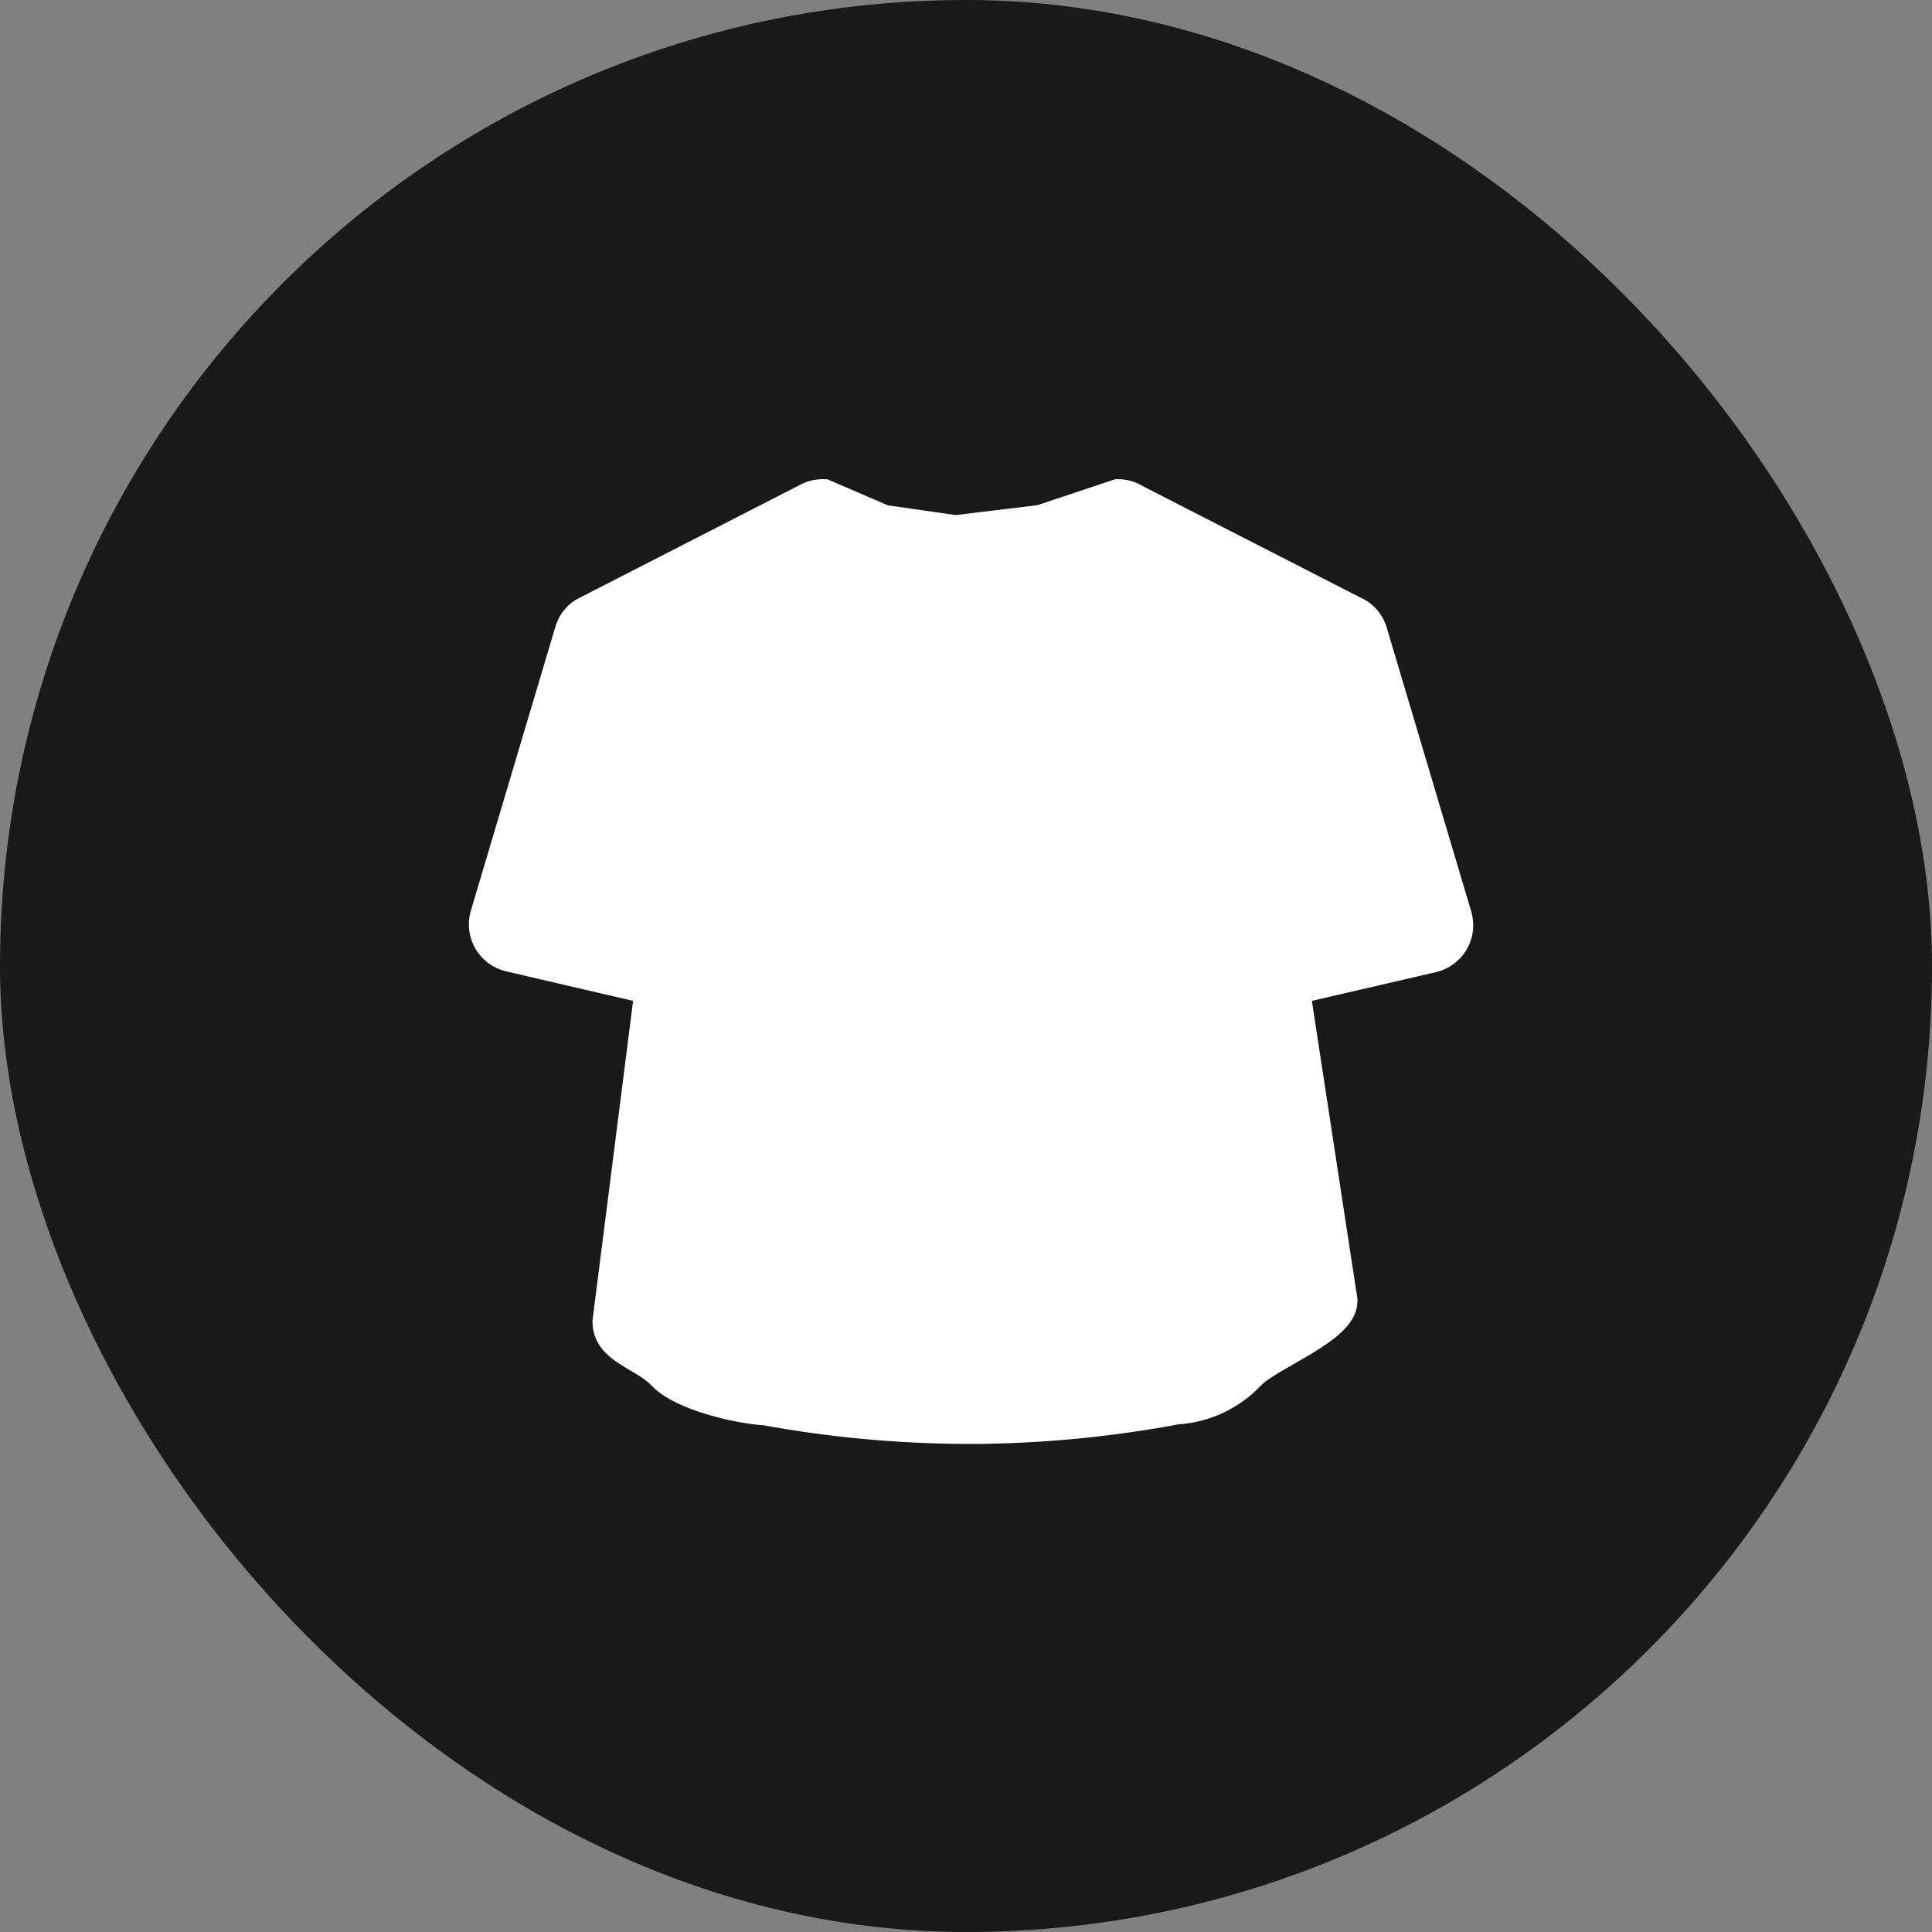 <svg width="375" height="375" viewBox="0 0 375 375" fill="none" xmlns="http://www.w3.org/2000/svg">
<rect x="0" y="0" width="375" height="375" fill="#808080" stroke="none"/>
<rect width="375" height="375" rx="187.5" fill="#191919"/>
<path d="M128.455 192.484L98.893 185.609C98.055 185.41 97.266 185.044 96.574 184.533C95.882 184.021 95.302 183.375 94.868 182.634C94.433 181.892 94.155 181.07 94.049 180.218C93.942 179.367 94.011 178.502 94.25 177.677L110.622 122.681C111.016 121.169 111.963 119.859 113.276 119.006L156.477 96.875C157.523 96.27 158.718 95.968 159.927 96.003L171.5 101L185.5 103L202 101L217.006 96.003C218.231 96.01 219.429 96.368 220.456 97.034L263.683 119.164C264.989 120.025 265.934 121.332 266.337 122.84L282.71 177.836C282.948 178.662 283.015 179.529 282.908 180.382C282.8 181.236 282.519 182.058 282.082 182.8C281.645 183.542 281.061 184.188 280.367 184.698C279.672 185.208 278.88 185.572 278.039 185.768L248.345 192.642" fill="white"/>
<path d="M128.455 192.484L98.893 185.609C98.055 185.41 97.266 185.044 96.574 184.533C95.882 184.021 95.302 183.375 94.868 182.634C94.433 181.892 94.155 181.07 94.049 180.218C93.942 179.367 94.011 178.502 94.25 177.677L110.622 122.681C111.016 121.169 111.963 119.859 113.276 119.006L156.477 96.875C157.523 96.27 158.718 95.968 159.927 96.003L171.5 101L185.5 103L202 101L217.006 96.003C218.231 96.01 219.429 96.368 220.456 97.034L263.683 119.164C264.989 120.025 265.934 121.332 266.337 122.84L282.71 177.836C282.948 178.662 283.015 179.529 282.908 180.382C282.8 181.236 282.519 182.058 282.082 182.8C281.645 183.542 281.061 184.188 280.367 184.698C279.672 185.208 278.88 185.572 278.039 185.768L248.345 192.642" stroke="white" stroke-width="6" stroke-miterlimit="10"/>
<path d="M128.618 172.929L118 256.5C117.991 261.91 124.901 262.921 128.618 266.857C132.336 270.794 143.196 273.355 148.607 273.666C161.369 276 174.312 277.204 187.286 277.264H189.698C202.678 277.141 215.621 275.875 228.377 273.481C233.783 273.163 238.863 270.793 242.575 266.857C246.286 262.921 260.509 257.902 260.5 252.497L248.339 172.929" fill="white"/>
<path d="M128.618 172.929L118 256.5C117.991 261.91 124.901 262.921 128.618 266.857C132.336 270.794 143.196 273.355 148.607 273.666C161.369 276 174.312 277.204 187.286 277.264H189.698C202.678 277.141 215.621 275.875 228.377 273.481C233.783 273.163 238.863 270.793 242.575 266.857C246.286 262.921 260.509 257.902 260.5 252.497L248.339 172.929" stroke="white" stroke-width="6" stroke-miterlimit="10" stroke-linecap="round"/>
<path d="M212.987 101C213.094 103.595 212.541 106.181 211.358 108.604C210.176 111.026 208.39 113.236 206.105 115.102C203.821 116.968 201.085 118.451 198.061 119.465C195.036 120.478 191.785 121 188.5 121C185.215 121 181.964 120.478 178.939 119.465C175.915 118.451 173.179 116.968 170.895 115.102C168.61 113.236 166.824 111.026 165.642 108.604C164.459 106.181 163.906 103.595 164.013 101" fill="white"/>
<path d="M212.987 101C213.094 103.595 212.541 106.181 211.358 108.604C210.176 111.026 208.39 113.236 206.105 115.102C203.821 116.968 201.085 118.451 198.061 119.465C195.036 120.478 191.785 121 188.5 121C185.215 121 181.964 120.478 178.939 119.465C175.915 118.451 173.179 116.968 170.895 115.102C168.61 113.236 166.824 111.026 165.642 108.604C164.459 106.181 163.906 103.595 164.013 101" stroke="white" stroke-width="6" stroke-miterlimit="10"/>
</svg>
